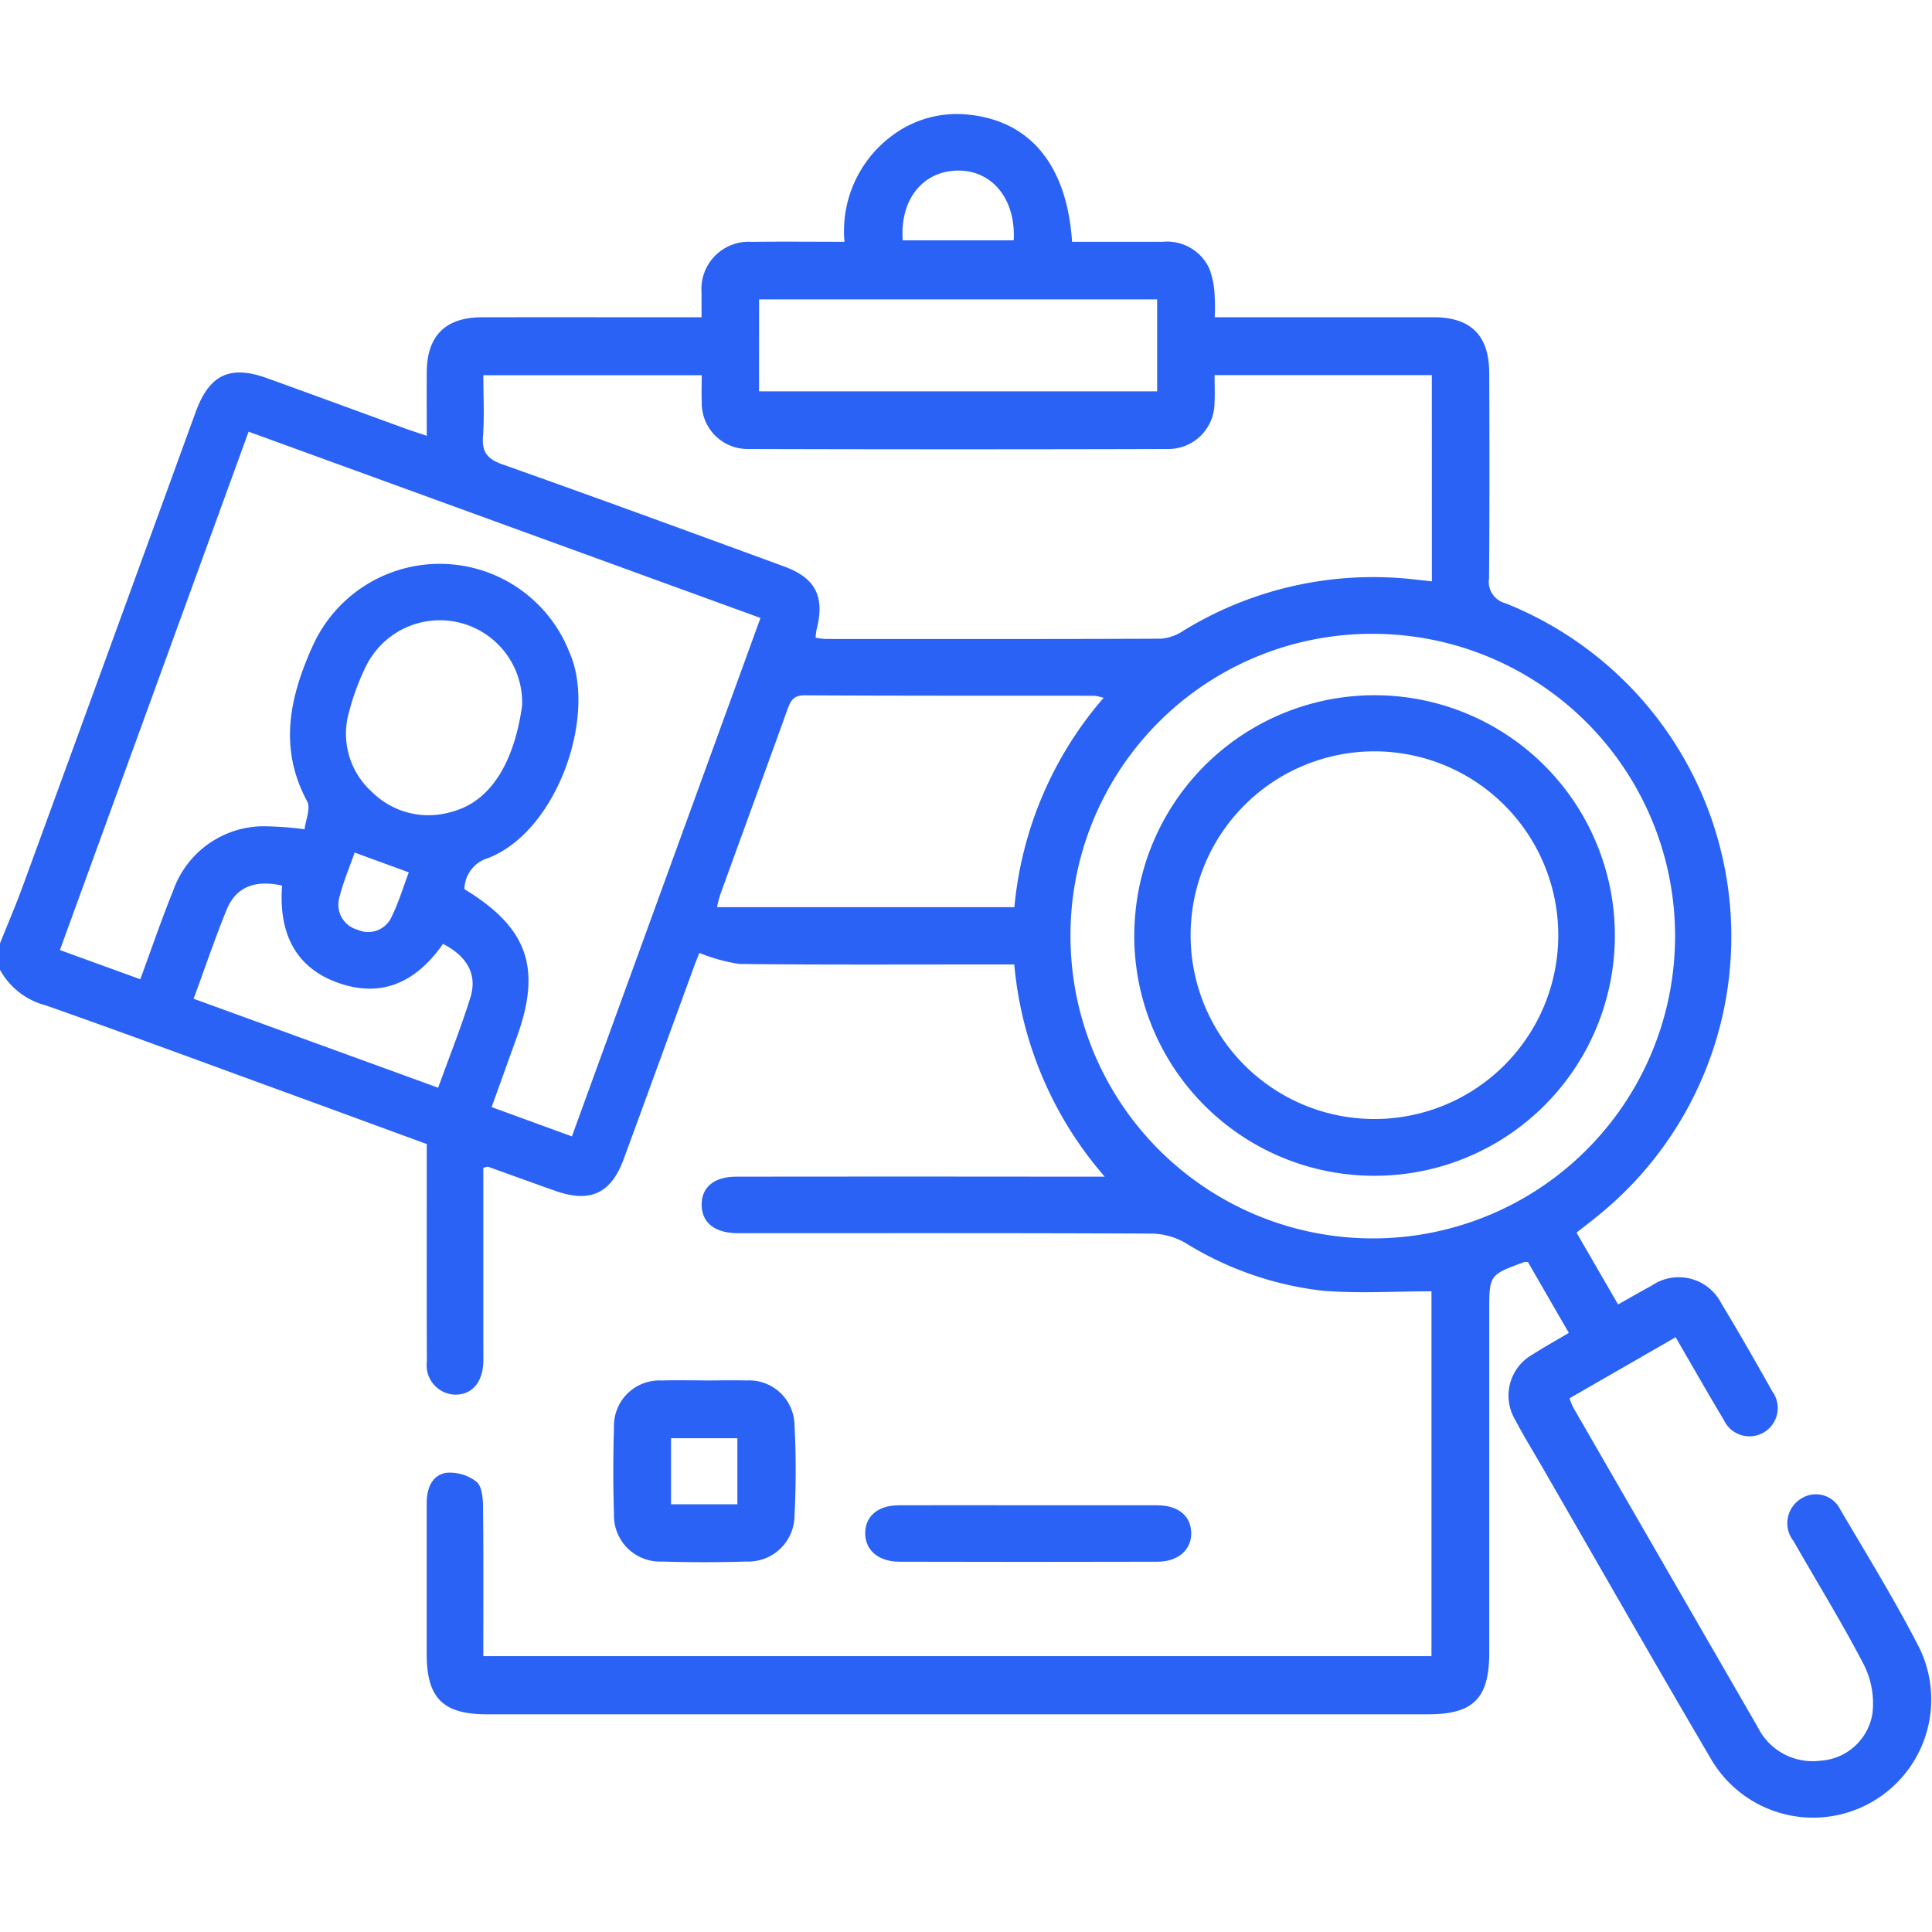 <?xml version="1.0" encoding="UTF-8"?>
<svg xmlns="http://www.w3.org/2000/svg" xmlns:xlink="http://www.w3.org/1999/xlink" width="120" height="120" viewBox="0 0 120 120">
  <rect x="0" y="0" width="120" height="120" fill="#333333" stroke="none"/>
  <defs>
    <clipPath id="clip-path">
      <rect id="Rectangle_107" data-name="Rectangle 107" width="120" height="105.834" fill="#2962f5"></rect>
    </clipPath>
    <clipPath id="clip-It-ticket-management-benefit-1">
      <rect width="120" height="120"></rect>
    </clipPath>
  </defs>
  <g id="It-ticket-management-benefit-1" clip-path="url(#clip-It-ticket-management-benefit-1)">
    <rect width="120" height="120" fill="#fff"></rect>
    <g id="Group_200" data-name="Group 200" transform="translate(0 7.083)">
      <g id="Group_199" data-name="Group 199" clip-path="url(#clip-path)">
        <path id="Path_623" data-name="Path 623" d="M0,51.512c.473-1.182.976-2.353,1.413-3.548Q6.792,33.245,12.15,18.519c.852-2.337,2.132-2.946,4.446-2.11,2.86,1.032,5.713,2.083,8.571,3.122.393.143.792.269,1.34.453,0-1.432-.011-2.711,0-3.988.023-2.228,1.172-3.368,3.418-3.372,4.489-.009,8.978,0,13.651,0,0-.539-.008-1.027,0-1.515A2.936,2.936,0,0,1,46.71,7.939c1.87-.026,3.741-.005,5.742-.005A7.377,7.377,0,0,1,55.467,1.3,6.691,6.691,0,0,1,59.993.023c3.936.327,6.277,3.1,6.594,7.91,1.873,0,3.766.006,5.658,0a2.887,2.887,0,0,1,2.862,1.653,5.188,5.188,0,0,1,.331,1.583,13.343,13.343,0,0,1,.01,1.452h1.287q6.151,0,12.3,0c2.318,0,3.453,1.121,3.463,3.451.018,4.257.024,8.514-.011,12.77A1.373,1.373,0,0,0,93.5,30.385a22.286,22.286,0,0,1,5.751,38.042c-.418.347-.852.674-1.33,1.052l2.581,4.459c.741-.416,1.406-.8,2.081-1.165a2.968,2.968,0,0,1,4.332,1.1c1.091,1.8,2.137,3.632,3.168,5.469a1.756,1.756,0,1,1-3.016,1.766c-1-1.664-1.957-3.354-2.991-5.133l-6.589,3.791a4.241,4.241,0,0,0,.219.553q5.731,9.935,11.467,19.867a3.8,3.8,0,0,0,3.873,2.093,3.489,3.489,0,0,0,3.251-2.907,5.357,5.357,0,0,0-.5-3c-1.36-2.631-2.927-5.155-4.394-7.732a1.789,1.789,0,0,1,.491-2.654,1.686,1.686,0,0,1,2.41.693c1.681,2.858,3.425,5.687,4.934,8.636a7.339,7.339,0,0,1-12.959,6.865c-3.539-6.02-6.995-12.089-10.485-18.137-.565-.98-1.164-1.943-1.686-2.946a2.927,2.927,0,0,1,1.1-4.06c.686-.442,1.4-.837,2.235-1.332l-2.54-4.4a1.153,1.153,0,0,0-.227,0C92.5,72.1,92.5,72.1,92.5,74.369q0,10.6,0,21.207c0,2.823-.987,3.819-3.788,3.82q-29.232,0-58.464,0c-2.737,0-3.743-1.011-3.745-3.741q0-4.687,0-9.373c0-.9.309-1.738,1.222-1.887a2.692,2.692,0,0,1,1.862.551c.332.256.408.981.414,1.5.036,3.079.018,6.158.018,9.337H88.912V73.122c-2.272,0-4.53.149-6.761-.036A20.6,20.6,0,0,1,73.6,70.1a4.37,4.37,0,0,0-2.066-.563c-8.319-.038-16.637-.024-24.956-.024-.273,0-.547,0-.82,0-1.381-.029-2.166-.665-2.176-1.757s.766-1.751,2.15-1.753q10.251-.013,20.5,0h2.385a23.224,23.224,0,0,1-5.619-13.183H61.63c-5.233,0-10.467.027-15.7-.03a10.583,10.583,0,0,1-2.488-.687c-.03.077-.191.455-.332.841-1.459,3.991-2.907,7.986-4.374,11.974-.783,2.128-2.081,2.726-4.226,1.971-1.4-.492-2.787-1-4.183-1.5-.062-.022-.148.027-.307.06V76.31c0,.39.007.781,0,1.171-.028,1.281-.689,2.059-1.739,2.06a1.822,1.822,0,0,1-1.767-2.057c-.017-4.062-.007-8.123-.007-12.185V63.975c-3.416-1.251-6.779-2.487-10.146-3.715-4.5-1.643-9-3.31-13.524-4.9A4.535,4.535,0,0,1,0,53.153v-1.64M15.441,19.729,3.721,51.926,8.714,53.74c.717-1.946,1.331-3.752,2.047-5.517a5.98,5.98,0,0,1,5.549-3.986,20.726,20.726,0,0,1,2.607.188c.068-.579.393-1.305.163-1.731-1.789-3.314-1.092-6.489.344-9.661a8.654,8.654,0,0,1,15.933.37c1.753,3.909-.718,11.124-5.037,12.81a2.045,2.045,0,0,0-1.475,1.932c3.93,2.384,4.809,4.892,3.257,9.186-.514,1.422-1.023,2.845-1.565,4.35L35.522,63.5,47.235,31.3,15.441,19.729m73.493-3.512H75.44c0,.625.029,1.171-.005,1.712a2.868,2.868,0,0,1-2.942,2.876q-13,.037-26.006,0a2.849,2.849,0,0,1-2.9-2.9c-.024-.566,0-1.133,0-1.681H30.021c0,1.325.07,2.573-.022,3.809-.074.991.293,1.4,1.221,1.733C37.06,23.831,42.877,25.968,48.7,28.1c1.973.722,2.546,1.887,2.013,3.948a3.587,3.587,0,0,0-.053.481,5.3,5.3,0,0,0,.615.076c6.951,0,13.9.013,20.852-.018a2.93,2.93,0,0,0,1.384-.5,22.522,22.522,0,0,1,13.31-3.273c.685.042,1.367.136,2.116.212ZM66.49,51.1a18.776,18.776,0,1,0,18.7-18.815A18.715,18.715,0,0,0,66.49,51.1m2.055-14.841a3.8,3.8,0,0,0-.557-.127c-6.009-.006-12.017.006-18.026-.027-.747,0-.888.424-1.08.956-1.375,3.81-2.766,7.614-4.146,11.422a7.871,7.871,0,0,0-.2.78H63.006a23.068,23.068,0,0,1,5.539-13m-21.4-19.039H71.873V11.512H47.148ZM32.429,36.76a5.113,5.113,0,0,0-9.7-2.455,14.9,14.9,0,0,0-1.052,2.842,4.857,4.857,0,0,0,1.395,4.93,4.986,4.986,0,0,0,4.967,1.267c2.716-.7,3.966-3.557,4.387-6.584m-20.4,18.19,15.19,5.528c.7-1.946,1.424-3.753,2-5.6.446-1.427-.194-2.561-1.7-3.335C26,53.716,23.98,54.879,21.31,54.063c-2.985-.913-4.011-3.211-3.788-6.142-1.709-.376-2.872.1-3.445,1.5-.72,1.763-1.33,3.571-2.051,5.53M56.072,7.844h6.89c.144-2.581-1.368-4.393-3.536-4.331-2.145.061-3.541,1.835-3.355,4.331M22.028,45.871c-.321.92-.708,1.815-.937,2.748a1.615,1.615,0,0,0,1.115,2.046,1.6,1.6,0,0,0,2.151-.877c.418-.858.694-1.785,1.034-2.687l-3.363-1.23" transform="translate(0 0)" fill="#2962f5"></path>
        <path id="Path_624" data-name="Path 624" d="M127.38,251.237c.857,0,1.715-.024,2.571,0a2.82,2.82,0,0,1,2.989,2.8c.1,1.865.095,3.741,0,5.606a2.869,2.869,0,0,1-2.976,2.84q-2.627.079-5.258,0a2.858,2.858,0,0,1-2.979-2.94q-.083-2.685,0-5.375a2.822,2.822,0,0,1,2.963-2.929c.9-.031,1.792-.005,2.688-.006m-2.108,7.692h4.122v-4.1h-4.122Z" transform="translate(-83.592 -172.576)" fill="#2962f5"></path>
        <path id="Path_625" data-name="Path 625" d="M181.819,276.014c2.651,0,5.3-.007,7.953,0,1.3,0,2.078.63,2.124,1.669.047,1.069-.788,1.833-2.1,1.836q-8.012.022-16.024,0c-1.326,0-2.155-.746-2.122-1.818.032-1.042.809-1.683,2.1-1.688,2.69-.01,5.38,0,8.071,0" transform="translate(-117.909 -189.601)" fill="#2962f5"></path>
        <path id="Path_626" data-name="Path 626" d="M225.042,129.992A14.924,14.924,0,1,1,239.8,145.04a14.9,14.9,0,0,1-14.761-15.049m26.335.056a11.418,11.418,0,1,0-11.437,11.468,11.42,11.42,0,0,0,11.437-11.468" transform="translate(-154.587 -79.094)" fill="#2962f5"></path>
      </g>
    </g>
  </g>
</svg>
